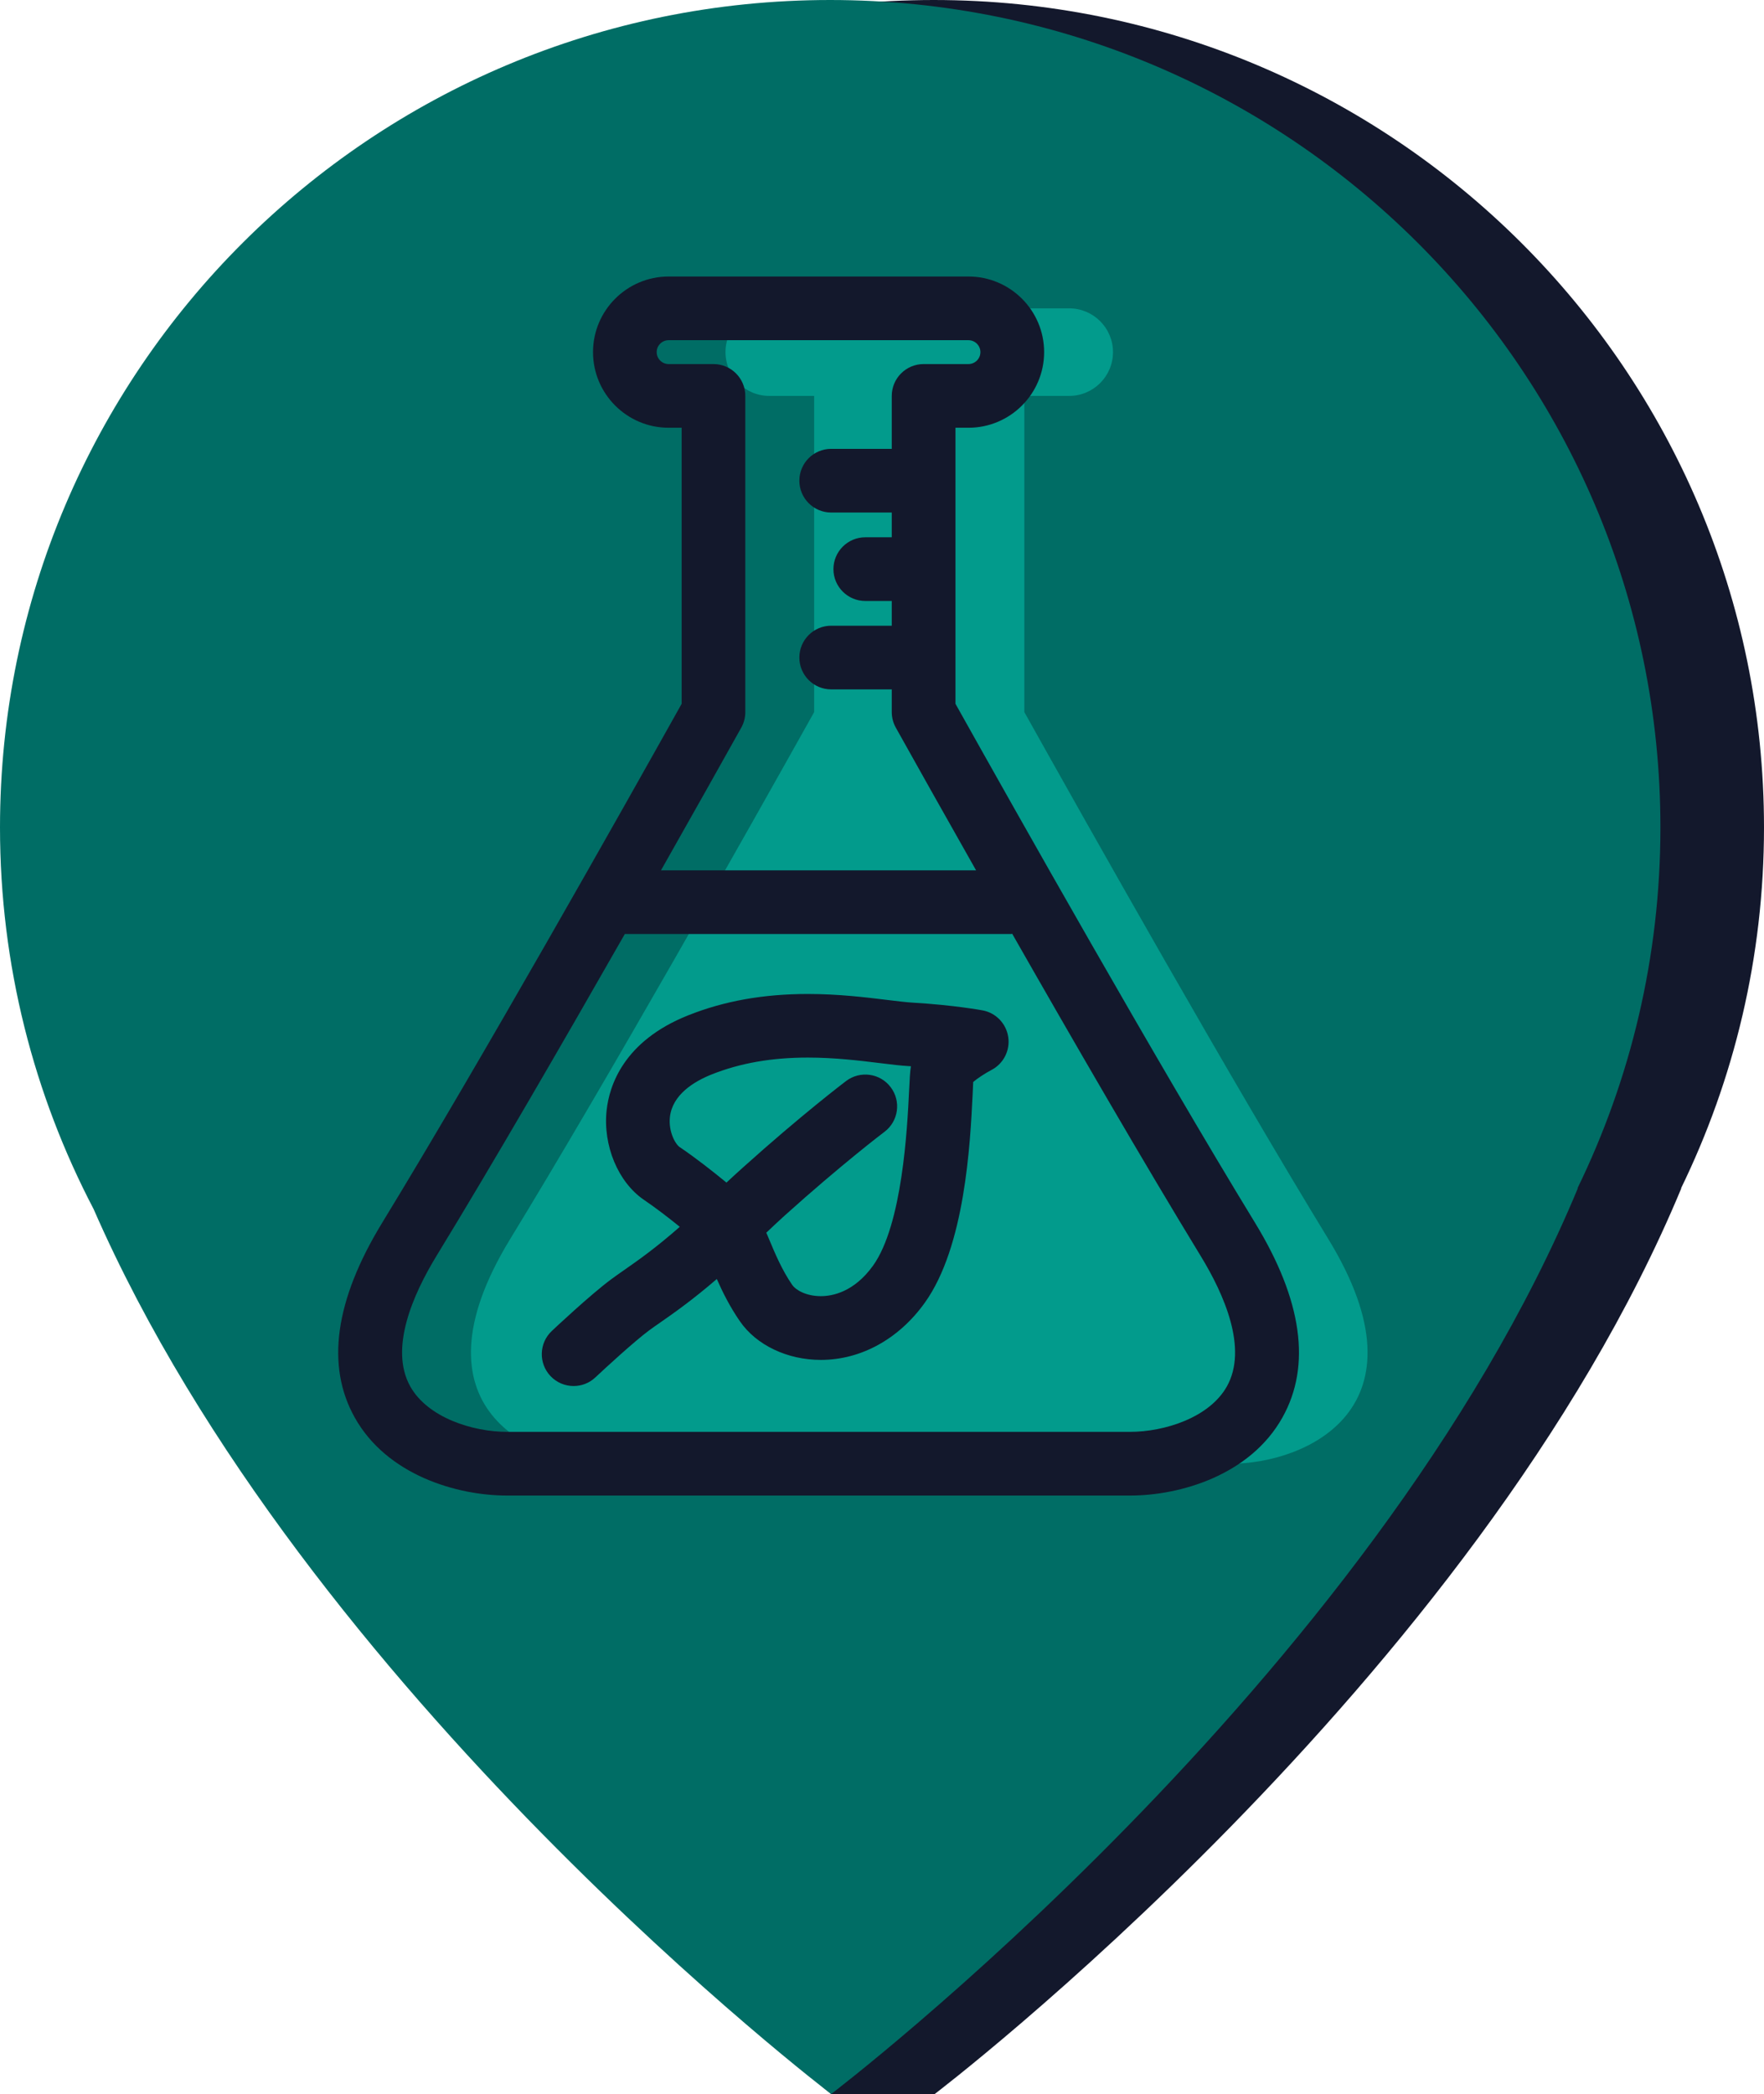 <?xml version="1.0" encoding="utf-8"?>
<!-- Generator: Adobe Illustrator 16.0.0, SVG Export Plug-In . SVG Version: 6.00 Build 0)  -->
<!DOCTYPE svg PUBLIC "-//W3C//DTD SVG 1.1//EN" "http://www.w3.org/Graphics/SVG/1.1/DTD/svg11.dtd">
<svg version="1.1" id="experimentation_x5F_peupleraie_x5F_experimentation_x5F_laboratoire"
	 xmlns="http://www.w3.org/2000/svg" xmlns:xlink="http://www.w3.org/1999/xlink" x="0px" y="0px" width="69.264px"
	 height="82.204px" viewBox="0 0 69.264 82.204" enable-background="new 0 0 69.264 82.204" xml:space="preserve">
<g>
	<g>
		<path fill="#13182C" d="M69.264,32.484C69.264,14.544,54.67,0,36.664,0C18.66,0,4.064,14.544,4.064,32.484
			c0,5.406,1.332,10.499,3.679,14.981c6.967,15.934,19.989,30.729,24.893,34.738c2.145,0,4.066,0,4.066,0l0,0
			c0,0,21.254-16.16,29.323-35.574l-0.026,0.035C68.089,42.379,69.264,37.569,69.264,32.484z"/>
		<path fill="#006D65" d="M65.197,32.484C65.197,14.544,50.604,0,32.598,0C14.594,0,0,14.544,0,32.484
			c0,5.406,1.332,10.499,3.676,14.981C12,66.504,32.635,82.204,32.635,82.204l0,0c0,0,21.254-16.16,29.326-35.574l-0.029,0.035
			C64.021,42.379,65.197,37.569,65.197,32.484z"/>
	</g>
	<g>
		<path fill="#029B8C" d="M52.161,48.646c-3.845-6.289-9.317-16-11.94-20.692V15.542h1.76c0.948,0,1.721-0.768,1.721-1.719
			c0-0.95-0.771-1.718-1.721-1.718H30.208c-0.95,0-1.721,0.768-1.721,1.718c0,0.951,0.771,1.719,1.721,1.719h1.76v12.413
			c-2.622,4.691-8.098,14.403-11.94,20.692c-4.07,6.666,0.91,8.813,3.832,8.813h12.234h12.233
			C51.25,57.459,56.233,55.312,52.161,48.646z"/>
		<g>
			<path fill="#13182C" d="M49.275,47.995c-3.872-6.34-9.396-16.146-11.758-20.366v-1.811c0-0.002,0.001-0.003,0.001-0.005
				s-0.001-0.003-0.001-0.005v-3.461c0-0.002,0.001-0.003,0.001-0.005c0-0.002-0.001-0.003-0.001-0.005v-3.462
				c0-0.002,0.001-0.003,0.001-0.005s-0.001-0.003-0.001-0.005v-2.073h0.51c1.639,0,2.971-1.332,2.971-2.969
				c0-1.636-1.332-2.968-2.971-2.968H26.254c-1.637,0-2.969,1.332-2.969,2.968c0,1.637,1.332,2.969,2.969,2.969h0.511v10.837
				c-2.362,4.224-7.89,14.036-11.755,20.366c-1.859,3.043-2.222,5.618-1.079,7.656c1.266,2.258,4.01,3.059,5.977,3.059h24.466
				c1.967,0,4.714-0.801,5.979-3.061C51.496,53.612,51.134,51.036,49.275,47.995z M29.106,28.565
				c0.104-0.187,0.159-0.396,0.159-0.61V15.542c0-0.69-0.56-1.25-1.25-1.25h-1.761c-0.258,0-0.469-0.21-0.469-0.469
				c0-0.258,0.21-0.468,0.469-0.468h11.771c0.26,0,0.471,0.21,0.471,0.468c0,0.259-0.211,0.469-0.471,0.469h-1.76
				c-0.689,0-1.25,0.56-1.25,1.25v2.078h-2.378c-0.69,0-1.25,0.56-1.25,1.25s0.56,1.25,1.25,1.25h2.378v0.972h-1.04
				c-0.689,0-1.25,0.56-1.25,1.25c0,0.69,0.561,1.25,1.25,1.25h1.04v0.971h-2.378c-0.69,0-1.25,0.56-1.25,1.25s0.56,1.25,1.25,1.25
				h2.378v0.891c0,0.213,0.055,0.423,0.159,0.61c0.742,1.328,1.854,3.312,3.152,5.602H25.954
				C27.251,31.877,28.364,29.893,29.106,28.565z M48.173,54.427c-0.688,1.225-2.451,1.782-3.8,1.782H19.907
				c-1.348,0-3.109-0.558-3.796-1.78c-0.833-1.483,0.102-3.609,1.031-5.132c2.224-3.639,4.987-8.416,7.392-12.631h15.162
				c0.018,0,0.03-0.009,0.048-0.01c2.403,4.216,5.171,8.995,7.397,12.642C48.072,50.819,49.005,52.944,48.173,54.427z"/>
			<path fill="#13182C" d="M38.584,39.664c-0.045-0.008-1.125-0.208-2.731-0.303c-0.274-0.016-0.615-0.059-1.007-0.106
				c-0.853-0.104-1.915-0.235-3.123-0.235c-1.747,0-3.285,0.274-4.701,0.838c-2.544,1.013-3.099,2.771-3.203,3.729
				c-0.149,1.383,0.453,2.828,1.471,3.518c0.456,0.309,0.966,0.702,1.402,1.055c-0.938,0.826-1.632,1.313-2.178,1.693
				c-0.194,0.136-0.366,0.256-0.518,0.369c-0.813,0.601-2.269,1.969-2.329,2.027c-0.503,0.473-0.527,1.264-0.055,1.767
				c0.246,0.262,0.578,0.394,0.911,0.394c0.308,0,0.615-0.111,0.856-0.34c0.39-0.367,1.529-1.413,2.105-1.841
				c0.136-0.101,0.287-0.205,0.458-0.324c0.534-0.372,1.254-0.878,2.204-1.696c0.229,0.519,0.513,1.09,0.907,1.66
				c0.645,0.936,1.861,1.516,3.178,1.516c1.57,0,3.058-0.816,4.079-2.241c1.585-2.208,1.785-6.244,1.881-8.185
				c0.011-0.203,0.019-0.373,0.022-0.484c0.157-0.137,0.461-0.337,0.715-0.471c0.474-0.246,0.739-0.765,0.661-1.292
				S39.109,39.762,38.584,39.664z M35.695,42.833c-0.07,1.435-0.26,5.24-1.415,6.852c-0.749,1.042-1.604,1.197-2.048,1.197
				c-0.602,0-0.999-0.258-1.121-0.435c-0.407-0.59-0.678-1.237-0.917-1.81c-0.036-0.088-0.07-0.162-0.105-0.246
				c0.228-0.219,0.468-0.441,0.73-0.68c2.232-2.008,3.896-3.271,3.912-3.281c0.55-0.417,0.659-1.201,0.242-1.751
				c-0.416-0.552-1.199-0.659-1.75-0.243c-0.071,0.054-1.758,1.333-4.074,3.416c-0.218,0.195-0.426,0.387-0.624,0.572
				c-0.523-0.43-1.212-0.973-1.836-1.393c-0.171-0.115-0.446-0.607-0.385-1.176c0.096-0.884,0.946-1.4,1.642-1.678
				c1.117-0.444,2.353-0.661,3.776-0.661c1.056,0,2.033,0.12,2.819,0.216c0.454,0.057,0.847,0.104,1.166,0.121
				c0.021,0.001,0.041,0.002,0.061,0.004C35.733,42.066,35.719,42.336,35.695,42.833z"/>
		</g>
	</g>
</g>
</svg>
